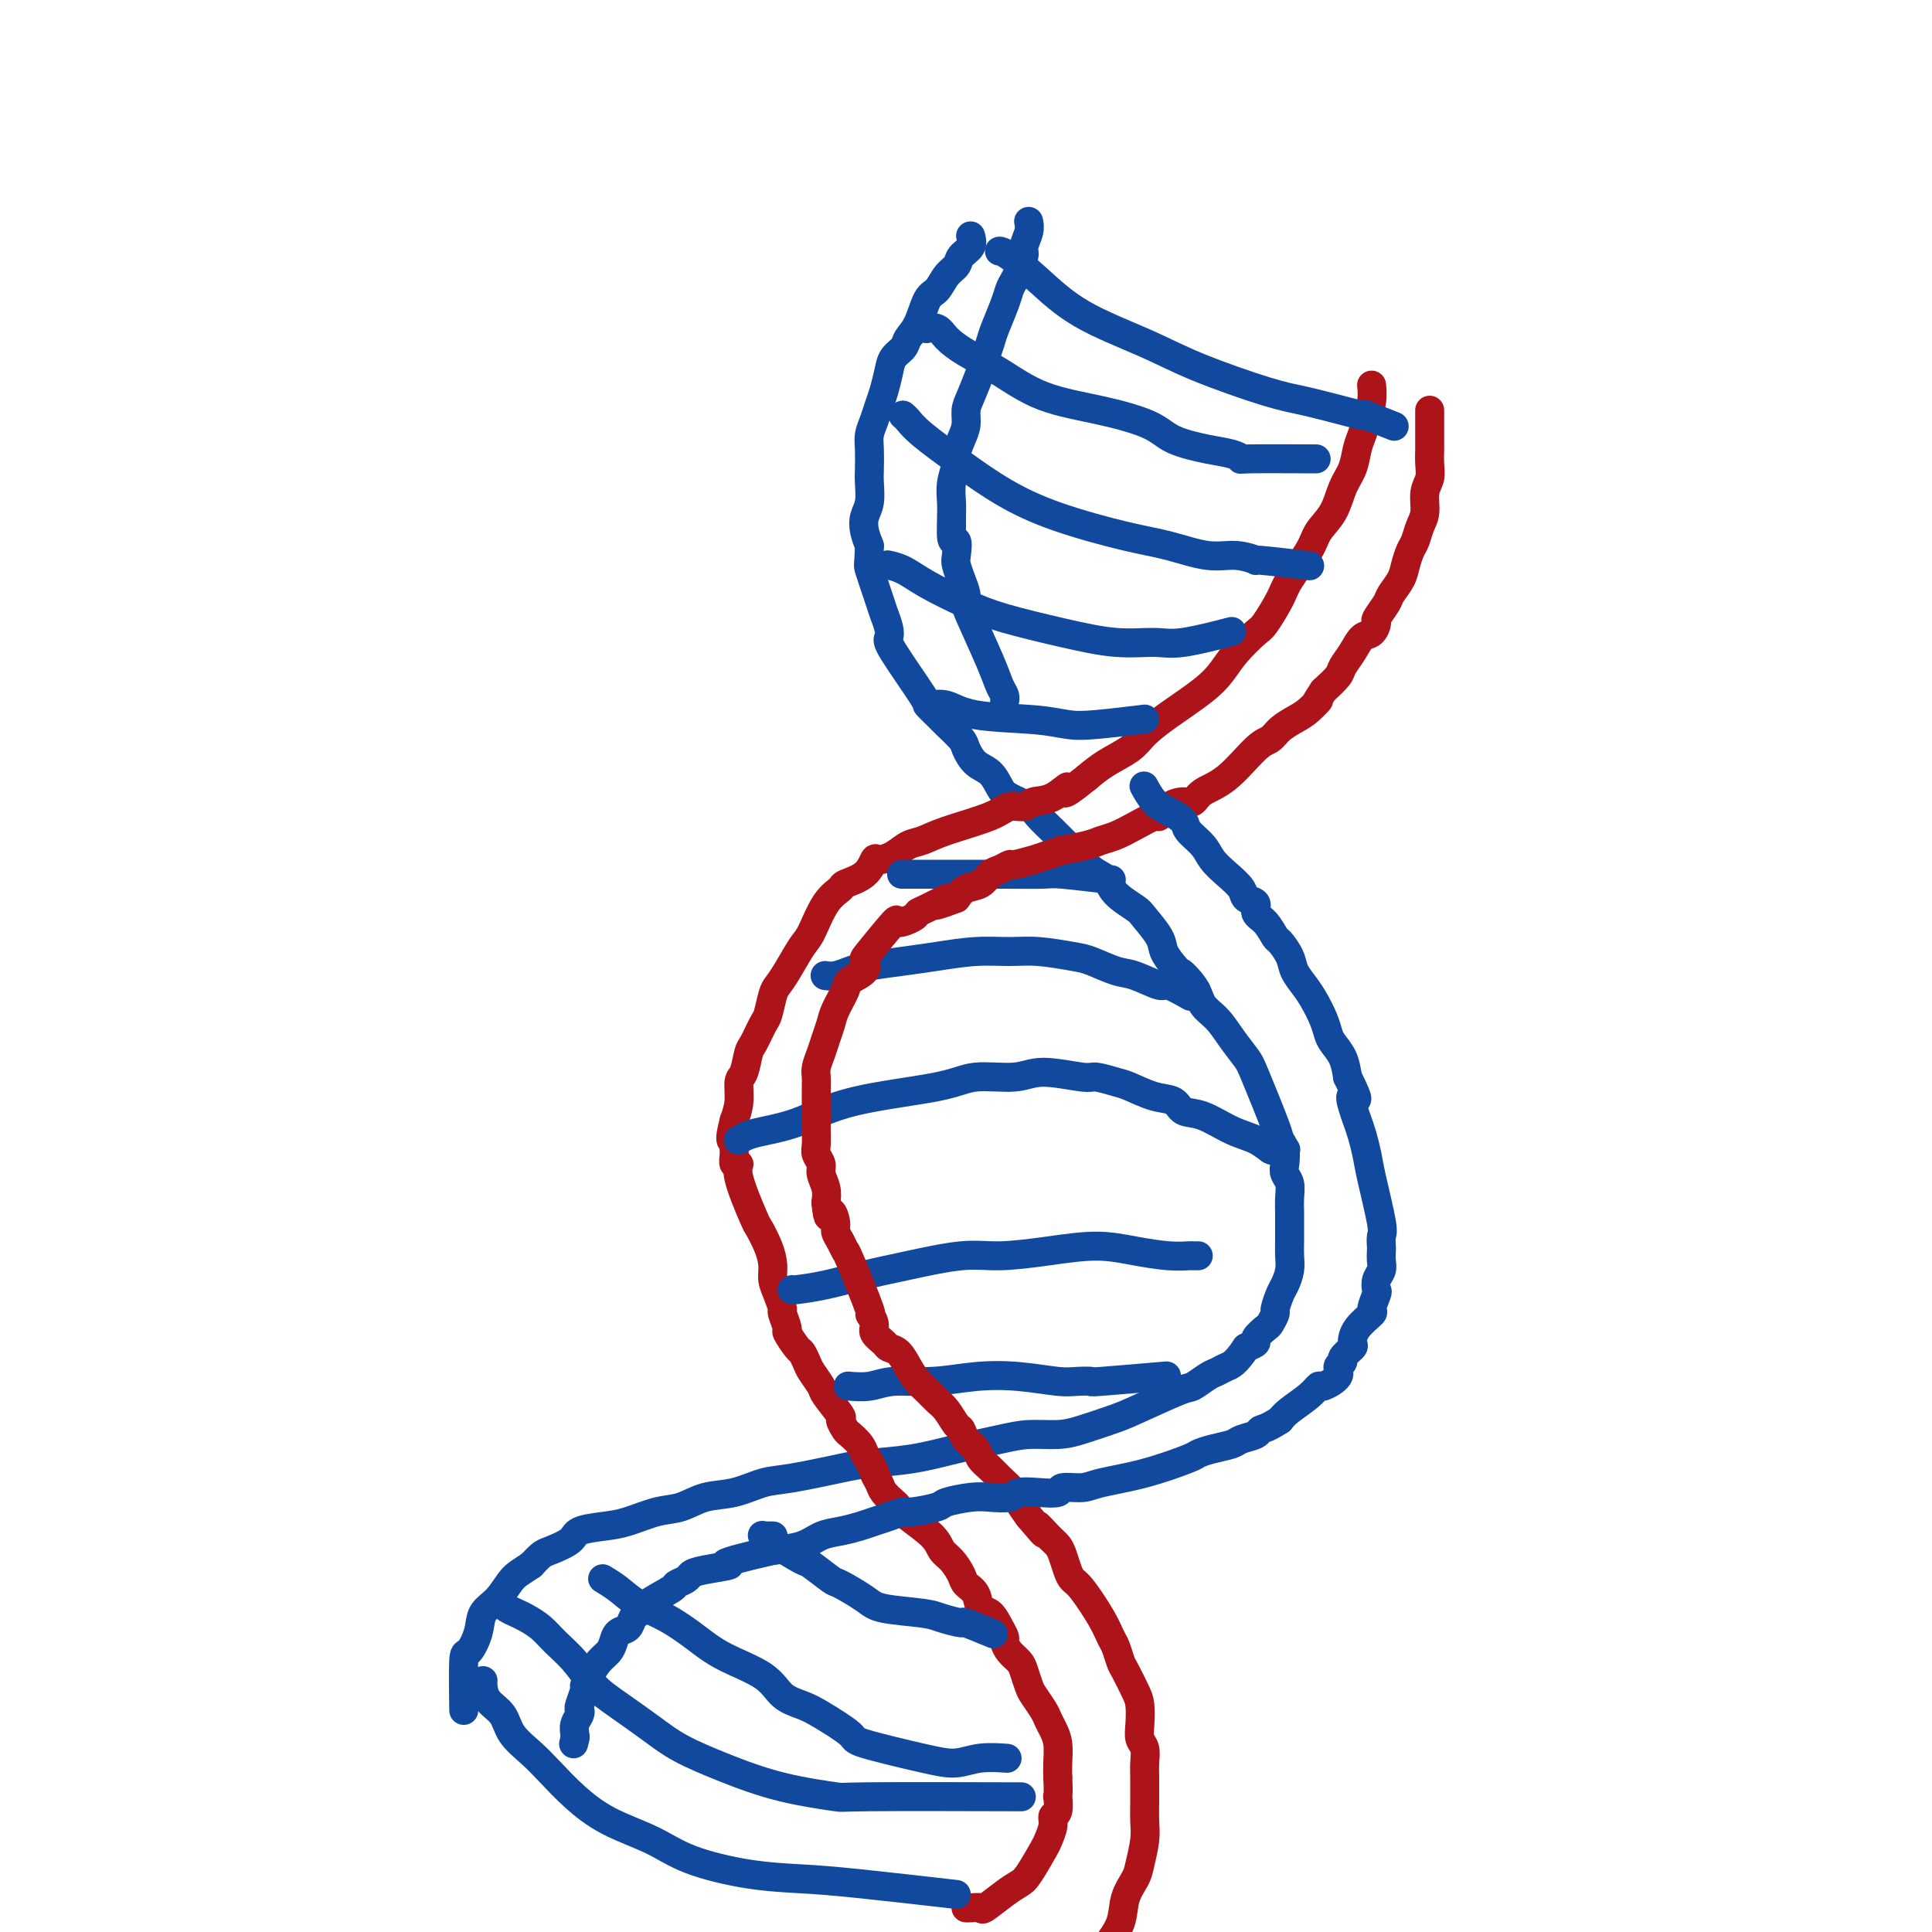 <svg viewBox='0 0 400 400' version='1.1' xmlns='http://www.w3.org/2000/svg' xmlns:xlink='http://www.w3.org/1999/xlink'><g fill='none' stroke='#11499F' stroke-width='6' stroke-linecap='round' stroke-linejoin='round'><path d='M201,49c0.015,0.048 0.030,0.096 0,0c-0.030,-0.096 -0.105,-0.336 0,0c0.105,0.336 0.390,1.249 0,2c-0.390,0.751 -1.455,1.339 -2,2c-0.545,0.661 -0.568,1.395 -1,2c-0.432,0.605 -1.271,1.082 -2,2c-0.729,0.918 -1.346,2.276 -2,3c-0.654,0.724 -1.345,0.812 -2,2c-0.655,1.188 -1.275,3.475 -2,5c-0.725,1.525 -1.556,2.288 -2,3c-0.444,0.712 -0.500,1.373 -1,2c-0.500,0.627 -1.443,1.221 -2,2c-0.557,0.779 -0.727,1.745 -1,3c-0.273,1.255 -0.647,2.799 -1,4c-0.353,1.201 -0.683,2.058 -1,3c-0.317,0.942 -0.621,1.969 -1,3c-0.379,1.031 -0.833,2.065 -1,3c-0.167,0.935 -0.048,1.772 0,3c0.048,1.228 0.026,2.846 0,4c-0.026,1.154 -0.057,1.845 0,3c0.057,1.155 0.201,2.773 0,4c-0.201,1.227 -0.746,2.061 -1,3c-0.254,0.939 -0.215,1.983 0,3c0.215,1.017 0.608,2.009 1,3'/><path d='M180,113c-0.109,4.364 -0.383,3.775 0,5c0.383,1.225 1.421,4.264 2,6c0.579,1.736 0.699,2.168 1,3c0.301,0.832 0.783,2.064 1,3c0.217,0.936 0.170,1.578 0,2c-0.170,0.422 -0.461,0.626 1,3c1.461,2.374 4.675,6.919 6,9c1.325,2.081 0.760,1.697 1,2c0.240,0.303 1.285,1.292 2,2c0.715,0.708 1.101,1.133 2,2c0.899,0.867 2.310,2.175 3,3c0.690,0.825 0.658,1.165 1,2c0.342,0.835 1.058,2.163 2,3c0.942,0.837 2.110,1.182 3,2c0.890,0.818 1.502,2.110 2,3c0.498,0.890 0.882,1.380 2,2c1.118,0.620 2.969,1.371 4,2c1.031,0.629 1.241,1.135 2,2c0.759,0.865 2.066,2.090 3,3c0.934,0.910 1.494,1.506 2,2c0.506,0.494 0.958,0.885 2,2c1.042,1.115 2.672,2.954 4,4c1.328,1.046 2.352,1.298 3,2c0.648,0.702 0.918,1.854 2,3c1.082,1.146 2.975,2.288 4,3c1.025,0.712 1.182,0.995 2,2c0.818,1.005 2.297,2.732 3,4c0.703,1.268 0.629,2.077 1,3c0.371,0.923 1.185,1.962 2,3'/><path d='M243,200c8.398,9.050 3.393,3.676 2,2c-1.393,-1.676 0.824,0.345 2,2c1.176,1.655 1.310,2.943 2,4c0.690,1.057 1.936,1.884 3,3c1.064,1.116 1.944,2.522 3,4c1.056,1.478 2.287,3.028 3,4c0.713,0.972 0.909,1.366 2,4c1.091,2.634 3.076,7.507 4,10c0.924,2.493 0.787,2.607 1,3c0.213,0.393 0.775,1.067 1,2c0.225,0.933 0.113,2.127 0,3c-0.113,0.873 -0.226,1.425 0,2c0.226,0.575 0.793,1.172 1,2c0.207,0.828 0.055,1.887 0,3c-0.055,1.113 -0.014,2.279 0,3c0.014,0.721 0.001,0.998 0,2c-0.001,1.002 0.011,2.728 0,4c-0.011,1.272 -0.045,2.089 0,3c0.045,0.911 0.171,1.917 0,3c-0.171,1.083 -0.638,2.245 -1,3c-0.362,0.755 -0.621,1.104 -1,2c-0.379,0.896 -0.880,2.338 -1,3c-0.120,0.662 0.141,0.545 0,1c-0.141,0.455 -0.684,1.484 -1,2c-0.316,0.516 -0.404,0.520 -1,1c-0.596,0.480 -1.699,1.437 -2,2c-0.301,0.563 0.200,0.732 0,1c-0.200,0.268 -1.100,0.634 -2,1'/><path d='M258,279c-2.197,3.328 -3.191,3.648 -4,4c-0.809,0.352 -1.434,0.735 -2,1c-0.566,0.265 -1.072,0.413 -2,1c-0.928,0.587 -2.278,1.614 -3,2c-0.722,0.386 -0.816,0.132 -3,1c-2.184,0.868 -6.456,2.859 -9,4c-2.544,1.141 -3.359,1.432 -5,2c-1.641,0.568 -4.109,1.412 -6,2c-1.891,0.588 -3.204,0.921 -5,1c-1.796,0.079 -4.073,-0.095 -6,0c-1.927,0.095 -3.503,0.458 -6,1c-2.497,0.542 -5.914,1.263 -9,2c-3.086,0.737 -5.843,1.492 -9,2c-3.157,0.508 -6.716,0.770 -9,1c-2.284,0.230 -3.292,0.428 -6,1c-2.708,0.572 -7.115,1.519 -10,2c-2.885,0.481 -4.247,0.495 -6,1c-1.753,0.505 -3.896,1.501 -6,2c-2.104,0.499 -4.168,0.501 -6,1c-1.832,0.499 -3.433,1.495 -5,2c-1.567,0.505 -3.099,0.519 -5,1c-1.901,0.481 -4.169,1.428 -6,2c-1.831,0.572 -3.225,0.768 -5,1c-1.775,0.232 -3.931,0.499 -5,1c-1.069,0.501 -1.049,1.238 -2,2c-0.951,0.762 -2.871,1.551 -4,2c-1.129,0.449 -1.465,0.557 -2,1c-0.535,0.443 -1.267,1.222 -2,2'/><path d='M110,324c-2.317,1.556 -3.111,1.945 -4,3c-0.889,1.055 -1.874,2.775 -3,4c-1.126,1.225 -2.393,1.955 -3,3c-0.607,1.045 -0.555,2.404 -1,4c-0.445,1.596 -1.387,3.428 -2,4c-0.613,0.572 -0.896,-0.115 -1,2c-0.104,2.115 -0.030,7.033 0,9c0.030,1.967 0.015,0.984 0,0'/></g>
<g fill='none' stroke='#AD1419' stroke-width='6' stroke-linecap='round' stroke-linejoin='round'><path d='M284,80c-0.024,-0.238 -0.048,-0.476 0,0c0.048,0.476 0.168,1.667 0,3c-0.168,1.333 -0.626,2.809 -1,4c-0.374,1.191 -0.665,2.096 -1,3c-0.335,0.904 -0.713,1.806 -1,3c-0.287,1.194 -0.483,2.680 -1,4c-0.517,1.320 -1.354,2.475 -2,4c-0.646,1.525 -1.102,3.420 -2,5c-0.898,1.580 -2.237,2.844 -3,4c-0.763,1.156 -0.951,2.205 -2,4c-1.049,1.795 -2.959,4.335 -4,6c-1.041,1.665 -1.212,2.455 -2,4c-0.788,1.545 -2.192,3.847 -3,5c-0.808,1.153 -1.019,1.158 -2,2c-0.981,0.842 -2.731,2.522 -4,4c-1.269,1.478 -2.056,2.755 -3,4c-0.944,1.245 -2.044,2.458 -4,4c-1.956,1.542 -4.767,3.413 -7,5c-2.233,1.587 -3.887,2.889 -5,4c-1.113,1.111 -1.684,2.030 -3,3c-1.316,0.970 -3.376,1.991 -5,3c-1.624,1.009 -2.812,2.004 -4,3'/><path d='M225,161c-6.507,5.294 -4.275,2.527 -4,2c0.275,-0.527 -1.408,1.184 -3,2c-1.592,0.816 -3.093,0.736 -4,1c-0.907,0.264 -1.219,0.873 -2,1c-0.781,0.127 -2.033,-0.227 -3,0c-0.967,0.227 -1.651,1.034 -4,2c-2.349,0.966 -6.363,2.092 -9,3c-2.637,0.908 -3.897,1.600 -5,2c-1.103,0.400 -2.051,0.509 -3,1c-0.949,0.491 -1.901,1.364 -3,2c-1.099,0.636 -2.345,1.034 -3,1c-0.655,-0.034 -0.720,-0.501 -1,0c-0.280,0.501 -0.775,1.969 -2,3c-1.225,1.031 -3.181,1.624 -4,2c-0.819,0.376 -0.502,0.533 -1,1c-0.498,0.467 -1.811,1.242 -3,3c-1.189,1.758 -2.255,4.499 -3,6c-0.745,1.501 -1.170,1.761 -2,3c-0.830,1.239 -2.067,3.456 -3,5c-0.933,1.544 -1.563,2.414 -2,3c-0.437,0.586 -0.680,0.889 -1,2c-0.320,1.111 -0.715,3.030 -1,4c-0.285,0.970 -0.458,0.993 -1,2c-0.542,1.007 -1.451,3.000 -2,4c-0.549,1.000 -0.738,1.008 -1,2c-0.262,0.992 -0.596,2.967 -1,4c-0.404,1.033 -0.878,1.124 -1,2c-0.122,0.876 0.108,2.536 0,4c-0.108,1.464 -0.554,2.732 -1,4'/><path d='M152,232c-1.391,5.200 -0.368,4.202 0,4c0.368,-0.202 0.082,0.394 0,1c-0.082,0.606 0.041,1.221 0,2c-0.041,0.779 -0.247,1.722 0,2c0.247,0.278 0.948,-0.110 1,0c0.052,0.110 -0.546,0.718 0,3c0.546,2.282 2.237,6.239 3,8c0.763,1.761 0.600,1.328 1,2c0.400,0.672 1.365,2.450 2,4c0.635,1.550 0.939,2.871 1,4c0.061,1.129 -0.123,2.065 0,3c0.123,0.935 0.553,1.869 1,3c0.447,1.131 0.911,2.457 1,3c0.089,0.543 -0.198,0.301 0,1c0.198,0.699 0.879,2.337 1,3c0.121,0.663 -0.320,0.350 0,1c0.320,0.650 1.399,2.261 2,3c0.601,0.739 0.722,0.604 1,1c0.278,0.396 0.713,1.322 1,2c0.287,0.678 0.426,1.108 1,2c0.574,0.892 1.583,2.246 2,3c0.417,0.754 0.243,0.908 1,2c0.757,1.092 2.444,3.122 3,4c0.556,0.878 -0.020,0.606 0,1c0.020,0.394 0.634,1.456 1,2c0.366,0.544 0.483,0.569 1,1c0.517,0.431 1.433,1.266 2,2c0.567,0.734 0.783,1.367 1,2'/><path d='M179,301c2.876,4.831 2.066,3.910 2,4c-0.066,0.090 0.612,1.191 1,2c0.388,0.809 0.485,1.325 1,2c0.515,0.675 1.447,1.507 2,2c0.553,0.493 0.728,0.645 1,1c0.272,0.355 0.640,0.914 2,2c1.360,1.086 3.711,2.700 5,4c1.289,1.300 1.515,2.286 2,3c0.485,0.714 1.228,1.155 2,2c0.772,0.845 1.572,2.094 2,3c0.428,0.906 0.485,1.467 1,2c0.515,0.533 1.487,1.036 2,2c0.513,0.964 0.568,2.390 1,3c0.432,0.610 1.242,0.404 2,1c0.758,0.596 1.464,1.994 2,3c0.536,1.006 0.903,1.619 1,2c0.097,0.381 -0.076,0.529 0,1c0.076,0.471 0.401,1.266 1,2c0.599,0.734 1.474,1.408 2,2c0.526,0.592 0.704,1.103 1,2c0.296,0.897 0.709,2.179 1,3c0.291,0.821 0.460,1.181 1,2c0.540,0.819 1.451,2.099 2,3c0.549,0.901 0.735,1.424 1,2c0.265,0.576 0.607,1.206 1,2c0.393,0.794 0.837,1.752 1,3c0.163,1.248 0.047,2.785 0,4c-0.047,1.215 -0.023,2.107 0,3'/><path d='M219,368c0.159,2.499 0.058,3.746 0,4c-0.058,0.254 -0.071,-0.486 0,0c0.071,0.486 0.228,2.196 0,3c-0.228,0.804 -0.842,0.702 -1,1c-0.158,0.298 0.138,0.997 0,2c-0.138,1.003 -0.710,2.312 -1,3c-0.290,0.688 -0.299,0.756 -1,2c-0.701,1.244 -2.095,3.664 -3,5c-0.905,1.336 -1.321,1.587 -2,2c-0.679,0.413 -1.622,0.986 -3,2c-1.378,1.014 -3.192,2.468 -4,3c-0.808,0.532 -0.609,0.143 -1,0c-0.391,-0.143 -1.373,-0.038 -2,0c-0.627,0.038 -0.900,0.010 -1,0c-0.100,-0.010 -0.029,-0.003 0,0c0.029,0.003 0.014,0.001 0,0'/></g>
<g fill='none' stroke='#11499F' stroke-width='6' stroke-linecap='round' stroke-linejoin='round'><path d='M207,52c0.025,0.002 0.050,0.004 0,0c-0.050,-0.004 -0.176,-0.014 0,0c0.176,0.014 0.653,0.053 2,1c1.347,0.947 3.563,2.803 6,5c2.437,2.197 5.096,4.734 9,7c3.904,2.266 9.055,4.260 13,6c3.945,1.740 6.685,3.226 11,5c4.315,1.774 10.205,3.835 14,5c3.795,1.165 5.495,1.435 8,2c2.505,0.565 5.814,1.427 8,2c2.186,0.573 3.249,0.858 4,1c0.751,0.142 1.191,0.141 1,0c-0.191,-0.141 -1.013,-0.423 0,0c1.013,0.423 3.861,1.549 5,2c1.139,0.451 0.570,0.225 0,0'/><path d='M192,68c-0.187,0.042 -0.374,0.085 0,0c0.374,-0.085 1.308,-0.297 2,0c0.692,0.297 1.142,1.104 2,2c0.858,0.896 2.123,1.881 4,3c1.877,1.119 4.365,2.372 7,4c2.635,1.628 5.418,3.630 9,5c3.582,1.370 7.964,2.107 12,3c4.036,0.893 7.727,1.942 10,3c2.273,1.058 3.126,2.126 5,3c1.874,0.874 4.767,1.555 7,2c2.233,0.445 3.806,0.655 5,1c1.194,0.345 2.011,0.824 2,1c-0.011,0.176 -0.849,0.047 2,0c2.849,-0.047 9.385,-0.014 12,0c2.615,0.014 1.307,0.007 0,0'/><path d='M187,86c0.019,0.016 0.039,0.032 0,0c-0.039,-0.032 -0.135,-0.113 0,0c0.135,0.113 0.503,0.420 1,1c0.497,0.580 1.124,1.433 3,3c1.876,1.567 5.002,3.847 8,6c2.998,2.153 5.868,4.178 9,6c3.132,1.822 6.524,3.440 11,5c4.476,1.560 10.035,3.063 14,4c3.965,0.937 6.335,1.308 9,2c2.665,0.692 5.623,1.706 8,2c2.377,0.294 4.173,-0.131 6,0c1.827,0.131 3.686,0.819 4,1c0.314,0.181 -0.915,-0.143 1,0c1.915,0.143 6.976,0.755 9,1c2.024,0.245 1.012,0.122 0,0'/><path d='M184,117c0.065,0.013 0.129,0.027 0,0c-0.129,-0.027 -0.452,-0.093 0,0c0.452,0.093 1.680,0.346 3,1c1.320,0.654 2.730,1.710 5,3c2.270,1.290 5.398,2.814 8,4c2.602,1.186 4.679,2.032 8,3c3.321,0.968 7.886,2.056 12,3c4.114,0.944 7.776,1.745 11,2c3.224,0.255 6.008,-0.035 8,0c1.992,0.035 3.190,0.394 6,0c2.810,-0.394 7.231,-1.541 9,-2c1.769,-0.459 0.884,-0.229 0,0'/><path d='M193,146c-0.017,0.004 -0.035,0.008 0,0c0.035,-0.008 0.122,-0.027 0,0c-0.122,0.027 -0.452,0.102 0,0c0.452,-0.102 1.686,-0.380 3,0c1.314,0.380 2.707,1.419 6,2c3.293,0.581 8.484,0.705 12,1c3.516,0.295 5.355,0.759 7,1c1.645,0.241 3.097,0.257 6,0c2.903,-0.257 7.258,-0.788 9,-1c1.742,-0.212 0.871,-0.106 0,0'/><path d='M171,202c-0.156,-0.024 -0.312,-0.048 0,0c0.312,0.048 1.091,0.168 2,0c0.909,-0.168 1.949,-0.623 3,-1c1.051,-0.377 2.114,-0.675 4,-1c1.886,-0.325 4.595,-0.676 7,-1c2.405,-0.324 4.507,-0.619 7,-1c2.493,-0.381 5.379,-0.846 8,-1c2.621,-0.154 4.977,0.004 7,0c2.023,-0.004 3.711,-0.171 6,0c2.289,0.171 5.177,0.681 7,1c1.823,0.319 2.579,0.448 4,1c1.421,0.552 3.506,1.528 5,2c1.494,0.472 2.398,0.439 4,1c1.602,0.561 3.904,1.718 5,2c1.096,0.282 0.987,-0.309 2,0c1.013,0.309 3.146,1.517 4,2c0.854,0.483 0.427,0.242 0,0'/><path d='M153,236c0.039,-0.025 0.079,-0.049 0,0c-0.079,0.049 -0.276,0.172 0,0c0.276,-0.172 1.024,-0.640 2,-1c0.976,-0.360 2.178,-0.612 4,-1c1.822,-0.388 4.262,-0.912 7,-2c2.738,-1.088 5.775,-2.741 11,-4c5.225,-1.259 12.640,-2.123 17,-3c4.360,-0.877 5.666,-1.767 8,-2c2.334,-0.233 5.696,0.189 8,0c2.304,-0.189 3.549,-0.991 6,-1c2.451,-0.009 6.108,0.775 8,1c1.892,0.225 2.020,-0.110 3,0c0.980,0.110 2.814,0.664 4,1c1.186,0.336 1.725,0.455 3,1c1.275,0.545 3.284,1.515 5,2c1.716,0.485 3.137,0.486 4,1c0.863,0.514 1.166,1.543 2,2c0.834,0.457 2.197,0.343 4,1c1.803,0.657 4.046,2.085 6,3c1.954,0.915 3.620,1.317 5,2c1.380,0.683 2.473,1.647 3,2c0.527,0.353 0.488,0.095 1,0c0.512,-0.095 1.575,-0.027 2,0c0.425,0.027 0.213,0.014 0,0'/><path d='M164,267c-0.067,0.064 -0.133,0.129 1,0c1.133,-0.129 3.467,-0.450 6,-1c2.533,-0.550 5.265,-1.327 8,-2c2.735,-0.673 5.475,-1.243 9,-2c3.525,-0.757 7.837,-1.703 11,-2c3.163,-0.297 5.178,0.054 8,0c2.822,-0.054 6.451,-0.512 10,-1c3.549,-0.488 7.016,-1.006 10,-1c2.984,0.006 5.483,0.538 8,1c2.517,0.462 5.053,0.856 7,1c1.947,0.144 3.306,0.039 4,0c0.694,-0.039 0.722,-0.010 1,0c0.278,0.010 0.806,0.003 1,0c0.194,-0.003 0.056,-0.001 0,0c-0.056,0.001 -0.028,0.000 0,0'/><path d='M176,287c-0.351,-0.032 -0.702,-0.065 0,0c0.702,0.065 2.456,0.227 4,0c1.544,-0.227 2.878,-0.842 5,-1c2.122,-0.158 5.032,0.140 8,0c2.968,-0.140 5.995,-0.717 9,-1c3.005,-0.283 5.988,-0.271 9,0c3.012,0.271 6.053,0.801 8,1c1.947,0.199 2.801,0.067 4,0c1.199,-0.067 2.744,-0.070 3,0c0.256,0.070 -0.777,0.211 2,0c2.777,-0.211 9.365,-0.775 12,-1c2.635,-0.225 1.318,-0.113 0,0'/><path d='M187,181c0.100,-0.000 0.199,-0.000 0,0c-0.199,0.000 -0.698,0.000 0,0c0.698,-0.000 2.592,-0.001 5,0c2.408,0.001 5.330,0.004 8,0c2.670,-0.004 5.088,-0.015 8,0c2.912,0.015 6.317,0.056 8,0c1.683,-0.056 1.646,-0.207 4,0c2.354,0.207 7.101,0.774 9,1c1.899,0.226 0.949,0.113 0,0'/><path d='M160,318c-0.022,0.000 -0.044,0.000 0,0c0.044,-0.000 0.155,-0.000 0,0c-0.155,0.000 -0.577,0.000 -1,0c-0.423,-0.000 -0.847,-0.001 -1,0c-0.153,0.001 -0.034,0.005 0,0c0.034,-0.005 -0.015,-0.018 0,0c0.015,0.018 0.095,0.069 0,0c-0.095,-0.069 -0.365,-0.256 0,0c0.365,0.256 1.365,0.956 3,2c1.635,1.044 3.905,2.433 5,3c1.095,0.567 1.015,0.313 2,1c0.985,0.687 3.033,2.317 4,3c0.967,0.683 0.851,0.420 2,1c1.149,0.580 3.563,2.002 5,3c1.437,0.998 1.897,1.572 4,2c2.103,0.428 5.850,0.711 8,1c2.150,0.289 2.703,0.586 4,1c1.297,0.414 3.337,0.946 4,1c0.663,0.054 -0.052,-0.370 1,0c1.052,0.370 3.872,1.534 5,2c1.128,0.466 0.564,0.233 0,0'/><path d='M125,327c0.069,0.041 0.137,0.082 0,0c-0.137,-0.082 -0.481,-0.287 0,0c0.481,0.287 1.787,1.066 3,2c1.213,0.934 2.334,2.023 4,3c1.666,0.977 3.876,1.840 6,3c2.124,1.160 4.161,2.615 6,4c1.839,1.385 3.479,2.701 6,4c2.521,1.299 5.924,2.582 8,4c2.076,1.418 2.826,2.969 4,4c1.174,1.031 2.770,1.540 4,2c1.230,0.460 2.092,0.870 4,2c1.908,1.130 4.861,2.978 6,4c1.139,1.022 0.464,1.216 3,2c2.536,0.784 8.285,2.158 12,3c3.715,0.842 5.398,1.154 7,1c1.602,-0.154 3.124,-0.772 5,-1c1.876,-0.228 4.108,-0.065 5,0c0.892,0.065 0.446,0.033 0,0'/><path d='M104,332c0.237,0.328 0.474,0.657 1,1c0.526,0.343 1.340,0.702 2,1c0.660,0.298 1.165,0.537 2,1c0.835,0.463 1.998,1.150 3,2c1.002,0.850 1.842,1.861 3,3c1.158,1.139 2.634,2.404 4,4c1.366,1.596 2.622,3.521 4,5c1.378,1.479 2.879,2.511 5,4c2.121,1.489 4.862,3.436 7,5c2.138,1.564 3.674,2.745 6,4c2.326,1.255 5.441,2.585 9,4c3.559,1.415 7.561,2.915 12,4c4.439,1.085 9.313,1.755 11,2c1.687,0.245 0.185,0.066 7,0c6.815,-0.066 21.947,-0.019 28,0c6.053,0.019 3.026,0.009 0,0'/><path d='M100,348c0.008,-0.040 0.017,-0.080 0,0c-0.017,0.080 -0.059,0.278 0,1c0.059,0.722 0.220,1.966 1,3c0.780,1.034 2.181,1.857 3,3c0.819,1.143 1.058,2.605 2,4c0.942,1.395 2.589,2.721 4,4c1.411,1.279 2.587,2.509 4,4c1.413,1.491 3.062,3.243 5,5c1.938,1.757 4.164,3.518 7,5c2.836,1.482 6.282,2.686 9,4c2.718,1.314 4.707,2.738 8,4c3.293,1.262 7.891,2.363 12,3c4.109,0.637 7.730,0.810 11,1c3.270,0.190 6.188,0.397 12,1c5.812,0.603 14.518,1.601 18,2c3.482,0.399 1.741,0.200 0,0'/></g>
<g fill='none' stroke='#AD1419' stroke-width='6' stroke-linecap='round' stroke-linejoin='round'><path d='M296,85c-0.000,0.002 -0.000,0.003 0,0c0.000,-0.003 0.000,-0.011 0,0c-0.000,0.011 -0.000,0.042 0,0c0.000,-0.042 0.000,-0.157 0,0c-0.000,0.157 -0.000,0.587 0,1c0.000,0.413 0.001,0.810 0,2c-0.001,1.190 -0.004,3.174 0,4c0.004,0.826 0.016,0.493 0,1c-0.016,0.507 -0.060,1.854 0,3c0.060,1.146 0.223,2.093 0,3c-0.223,0.907 -0.833,1.775 -1,3c-0.167,1.225 0.110,2.806 0,4c-0.110,1.194 -0.606,1.999 -1,3c-0.394,1.001 -0.687,2.198 -1,3c-0.313,0.802 -0.646,1.211 -1,2c-0.354,0.789 -0.730,1.960 -1,3c-0.270,1.040 -0.436,1.951 -1,3c-0.564,1.049 -1.526,2.236 -2,3c-0.474,0.764 -0.459,1.106 -1,2c-0.541,0.894 -1.639,2.339 -2,3c-0.361,0.661 0.015,0.537 0,1c-0.015,0.463 -0.422,1.513 -1,2c-0.578,0.487 -1.326,0.412 -2,1c-0.674,0.588 -1.273,1.838 -2,3c-0.727,1.162 -1.580,2.236 -2,3c-0.420,0.764 -0.406,1.218 -1,2c-0.594,0.782 -1.797,1.891 -3,3'/><path d='M274,143c-2.618,3.916 -1.162,2.205 -1,2c0.162,-0.205 -0.968,1.096 -2,2c-1.032,0.904 -1.965,1.411 -3,2c-1.035,0.589 -2.172,1.259 -3,2c-0.828,0.741 -1.349,1.551 -2,2c-0.651,0.449 -1.433,0.537 -3,2c-1.567,1.463 -3.918,4.303 -6,6c-2.082,1.697 -3.896,2.253 -5,3c-1.104,0.747 -1.498,1.687 -2,2c-0.502,0.313 -1.113,-0.001 -2,0c-0.887,0.001 -2.050,0.319 -3,1c-0.950,0.681 -1.686,1.727 -2,2c-0.314,0.273 -0.206,-0.225 -1,0c-0.794,0.225 -2.491,1.175 -4,2c-1.509,0.825 -2.829,1.527 -4,2c-1.171,0.473 -2.194,0.718 -3,1c-0.806,0.282 -1.397,0.600 -3,1c-1.603,0.400 -4.220,0.882 -5,1c-0.780,0.118 0.276,-0.127 0,0c-0.276,0.127 -1.884,0.626 -3,1c-1.116,0.374 -1.741,0.624 -3,1c-1.259,0.376 -3.151,0.878 -4,1c-0.849,0.122 -0.654,-0.137 -1,0c-0.346,0.137 -1.234,0.669 -2,1c-0.766,0.331 -1.412,0.460 -2,1c-0.588,0.540 -1.120,1.492 -2,2c-0.880,0.508 -2.109,0.574 -3,1c-0.891,0.426 -1.446,1.213 -2,2'/><path d='M198,186c-7.822,2.986 -2.878,0.452 -2,0c0.878,-0.452 -2.310,1.180 -4,2c-1.690,0.820 -1.882,0.829 -2,1c-0.118,0.171 -0.162,0.503 -1,1c-0.838,0.497 -2.470,1.158 -3,1c-0.530,-0.158 0.043,-1.136 -1,0c-1.043,1.136 -3.703,4.385 -5,6c-1.297,1.615 -1.230,1.594 -1,2c0.230,0.406 0.623,1.238 0,2c-0.623,0.762 -2.261,1.453 -3,2c-0.739,0.547 -0.579,0.950 -1,2c-0.421,1.050 -1.423,2.746 -2,4c-0.577,1.254 -0.729,2.065 -1,3c-0.271,0.935 -0.661,1.993 -1,3c-0.339,1.007 -0.627,1.964 -1,3c-0.373,1.036 -0.832,2.150 -1,3c-0.168,0.850 -0.045,1.435 0,2c0.045,0.565 0.012,1.109 0,2c-0.012,0.891 -0.003,2.129 0,3c0.003,0.871 -0.000,1.374 0,2c0.000,0.626 0.004,1.375 0,2c-0.004,0.625 -0.016,1.125 0,2c0.016,0.875 0.061,2.124 0,3c-0.061,0.876 -0.226,1.378 0,2c0.226,0.622 0.844,1.363 1,2c0.156,0.637 -0.150,1.172 0,2c0.150,0.828 0.757,1.951 1,3c0.243,1.049 0.121,2.025 0,3'/><path d='M171,249c0.472,4.690 0.652,2.414 1,2c0.348,-0.414 0.863,1.036 1,2c0.137,0.964 -0.106,1.444 0,2c0.106,0.556 0.559,1.187 1,2c0.441,0.813 0.868,1.807 1,2c0.132,0.193 -0.033,-0.416 1,2c1.033,2.416 3.265,7.855 4,10c0.735,2.145 -0.025,0.995 0,1c0.025,0.005 0.836,1.166 1,2c0.164,0.834 -0.318,1.343 0,2c0.318,0.657 1.436,1.464 2,2c0.564,0.536 0.574,0.801 1,1c0.426,0.199 1.269,0.333 2,1c0.731,0.667 1.350,1.868 2,3c0.650,1.132 1.329,2.195 2,3c0.671,0.805 1.332,1.353 2,2c0.668,0.647 1.344,1.395 2,2c0.656,0.605 1.293,1.068 2,2c0.707,0.932 1.484,2.333 2,3c0.516,0.667 0.772,0.602 1,1c0.228,0.398 0.430,1.260 1,2c0.570,0.740 1.508,1.357 2,2c0.492,0.643 0.537,1.312 1,2c0.463,0.688 1.345,1.394 2,2c0.655,0.606 1.083,1.111 2,2c0.917,0.889 2.324,2.162 3,3c0.676,0.838 0.622,1.239 1,2c0.378,0.761 1.189,1.880 2,3'/><path d='M213,314c5.002,5.928 2.506,2.747 2,2c-0.506,-0.747 0.977,0.942 2,2c1.023,1.058 1.584,1.487 2,2c0.416,0.513 0.685,1.109 1,2c0.315,0.891 0.676,2.077 1,3c0.324,0.923 0.612,1.583 1,2c0.388,0.417 0.878,0.591 2,2c1.122,1.409 2.877,4.052 4,6c1.123,1.948 1.614,3.200 2,4c0.386,0.800 0.667,1.147 1,2c0.333,0.853 0.716,2.213 1,3c0.284,0.787 0.467,1.002 1,2c0.533,0.998 1.414,2.780 2,4c0.586,1.220 0.875,1.877 1,3c0.125,1.123 0.086,2.712 0,4c-0.086,1.288 -0.219,2.275 0,3c0.219,0.725 0.791,1.190 1,2c0.209,0.810 0.056,1.967 0,3c-0.056,1.033 -0.014,1.944 0,3c0.014,1.056 0.000,2.257 0,3c-0.000,0.743 0.012,1.027 0,2c-0.012,0.973 -0.049,2.636 0,4c0.049,1.364 0.183,2.429 0,4c-0.183,1.571 -0.684,3.647 -1,5c-0.316,1.353 -0.445,1.981 -1,3c-0.555,1.019 -1.534,2.428 -2,4c-0.466,1.572 -0.419,3.306 -1,5c-0.581,1.694 -1.791,3.347 -3,5'/><path d='M229,403c-1.301,4.110 -0.555,3.387 -1,4c-0.445,0.613 -2.081,2.564 -3,4c-0.919,1.436 -1.122,2.357 -2,4c-0.878,1.643 -2.432,4.010 -3,5c-0.568,0.990 -0.149,0.605 0,1c0.149,0.395 0.030,1.570 0,2c-0.030,0.430 0.030,0.116 -1,0c-1.030,-0.116 -3.152,-0.033 -4,0c-0.848,0.033 -0.424,0.017 0,0'/></g>
<g fill='none' stroke='#11499F' stroke-width='6' stroke-linecap='round' stroke-linejoin='round'><path d='M213,46c-0.033,-0.148 -0.065,-0.295 0,0c0.065,0.295 0.229,1.034 0,2c-0.229,0.966 -0.849,2.160 -1,3c-0.151,0.840 0.166,1.327 0,2c-0.166,0.673 -0.817,1.532 -1,2c-0.183,0.468 0.102,0.544 0,1c-0.102,0.456 -0.591,1.290 -1,2c-0.409,0.710 -0.740,1.296 -1,2c-0.260,0.704 -0.450,1.526 -1,3c-0.550,1.474 -1.460,3.599 -2,5c-0.540,1.401 -0.709,2.079 -1,3c-0.291,0.921 -0.704,2.084 -1,3c-0.296,0.916 -0.474,1.585 -1,3c-0.526,1.415 -1.399,3.577 -2,5c-0.601,1.423 -0.931,2.109 -1,3c-0.069,0.891 0.121,1.988 0,3c-0.121,1.012 -0.554,1.940 -1,3c-0.446,1.060 -0.904,2.251 -1,3c-0.096,0.749 0.170,1.054 0,2c-0.170,0.946 -0.778,2.532 -1,4c-0.222,1.468 -0.060,2.818 0,4c0.060,1.182 0.017,2.195 0,3c-0.017,0.805 -0.009,1.403 0,2'/><path d='M197,109c-0.241,4.233 0.657,2.814 1,3c0.343,0.186 0.130,1.976 0,3c-0.130,1.024 -0.178,1.283 0,2c0.178,0.717 0.583,1.892 1,3c0.417,1.108 0.847,2.149 1,3c0.153,0.851 0.031,1.513 0,2c-0.031,0.487 0.030,0.800 1,3c0.970,2.200 2.848,6.288 4,9c1.152,2.712 1.577,4.046 2,5c0.423,0.954 0.845,1.526 1,2c0.155,0.474 0.044,0.850 0,1c-0.044,0.150 -0.022,0.075 0,0'/><path d='M237,163c0.043,0.078 0.085,0.157 0,0c-0.085,-0.157 -0.299,-0.548 0,0c0.299,0.548 1.109,2.037 2,3c0.891,0.963 1.862,1.402 3,2c1.138,0.598 2.443,1.356 3,2c0.557,0.644 0.367,1.173 1,2c0.633,0.827 2.091,1.952 3,3c0.909,1.048 1.271,2.020 2,3c0.729,0.980 1.826,1.968 3,3c1.174,1.032 2.425,2.109 3,3c0.575,0.891 0.473,1.594 1,2c0.527,0.406 1.684,0.513 2,1c0.316,0.487 -0.210,1.355 0,2c0.210,0.645 1.155,1.068 2,2c0.845,0.932 1.592,2.374 2,3c0.408,0.626 0.479,0.435 1,1c0.521,0.565 1.491,1.887 2,3c0.509,1.113 0.556,2.017 1,3c0.444,0.983 1.284,2.044 2,3c0.716,0.956 1.309,1.805 2,3c0.691,1.195 1.481,2.734 2,4c0.519,1.266 0.768,2.257 1,3c0.232,0.743 0.447,1.239 1,2c0.553,0.761 1.444,1.789 2,3c0.556,1.211 0.778,2.606 1,4'/><path d='M279,223c3.179,6.393 1.626,4.377 1,4c-0.626,-0.377 -0.324,0.886 0,2c0.324,1.114 0.669,2.077 1,3c0.331,0.923 0.649,1.804 1,3c0.351,1.196 0.735,2.706 1,4c0.265,1.294 0.411,2.373 1,5c0.589,2.627 1.622,6.801 2,9c0.378,2.199 0.102,2.424 0,3c-0.102,0.576 -0.031,1.505 0,2c0.031,0.495 0.022,0.557 0,1c-0.022,0.443 -0.057,1.268 0,2c0.057,0.732 0.207,1.370 0,2c-0.207,0.630 -0.771,1.252 -1,2c-0.229,0.748 -0.124,1.620 0,2c0.124,0.380 0.267,0.266 0,1c-0.267,0.734 -0.945,2.314 -1,3c-0.055,0.686 0.513,0.478 0,1c-0.513,0.522 -2.108,1.775 -3,3c-0.892,1.225 -1.081,2.422 -1,3c0.081,0.578 0.431,0.539 0,1c-0.431,0.461 -1.643,1.424 -2,2c-0.357,0.576 0.140,0.766 0,1c-0.140,0.234 -0.917,0.513 -1,1c-0.083,0.487 0.528,1.184 0,2c-0.528,0.816 -2.197,1.752 -3,2c-0.803,0.248 -0.741,-0.191 -1,0c-0.259,0.191 -0.839,1.013 -2,2c-1.161,0.987 -2.903,2.139 -4,3c-1.097,0.861 -1.548,1.430 -2,2'/><path d='M265,294c-2.746,1.797 -3.609,1.791 -4,2c-0.391,0.209 -0.308,0.634 -1,1c-0.692,0.366 -2.158,0.674 -3,1c-0.842,0.326 -1.060,0.671 -2,1c-0.940,0.329 -2.601,0.641 -4,1c-1.399,0.359 -2.536,0.766 -3,1c-0.464,0.234 -0.255,0.296 -2,1c-1.745,0.704 -5.445,2.049 -9,3c-3.555,0.951 -6.964,1.509 -9,2c-2.036,0.491 -2.699,0.915 -4,1c-1.301,0.085 -3.239,-0.170 -4,0c-0.761,0.170 -0.346,0.764 -1,1c-0.654,0.236 -2.378,0.115 -4,0c-1.622,-0.115 -3.143,-0.224 -4,0c-0.857,0.224 -1.052,0.781 -2,1c-0.948,0.219 -2.650,0.101 -4,0c-1.350,-0.101 -2.349,-0.186 -4,0c-1.651,0.186 -3.954,0.641 -5,1c-1.046,0.359 -0.836,0.621 -2,1c-1.164,0.379 -3.704,0.875 -5,1c-1.296,0.125 -1.350,-0.121 -2,0c-0.650,0.121 -1.895,0.609 -3,1c-1.105,0.391 -2.068,0.686 -3,1c-0.932,0.314 -1.833,0.648 -3,1c-1.167,0.352 -2.602,0.723 -4,1c-1.398,0.277 -2.761,0.459 -4,1c-1.239,0.541 -2.354,1.440 -4,2c-1.646,0.560 -3.823,0.780 -6,1'/><path d='M160,321c-13.694,3.107 -9.428,2.874 -9,3c0.428,0.126 -2.981,0.609 -5,1c-2.019,0.391 -2.649,0.688 -3,1c-0.351,0.312 -0.424,0.637 -1,1c-0.576,0.363 -1.656,0.762 -2,1c-0.344,0.238 0.048,0.314 -1,1c-1.048,0.686 -3.537,1.980 -5,3c-1.463,1.020 -1.901,1.764 -2,2c-0.099,0.236 0.142,-0.036 0,0c-0.142,0.036 -0.667,0.380 -1,1c-0.333,0.620 -0.473,1.516 -1,2c-0.527,0.484 -1.440,0.556 -2,1c-0.560,0.444 -0.767,1.261 -1,2c-0.233,0.739 -0.492,1.400 -1,2c-0.508,0.600 -1.264,1.138 -2,2c-0.736,0.862 -1.451,2.048 -2,3c-0.549,0.952 -0.931,1.669 -1,2c-0.069,0.331 0.174,0.277 0,1c-0.174,0.723 -0.765,2.225 -1,3c-0.235,0.775 -0.116,0.824 0,1c0.116,0.176 0.227,0.478 0,1c-0.227,0.522 -0.793,1.264 -1,2c-0.207,0.736 -0.055,1.465 0,2c0.055,0.535 0.015,0.875 0,1c-0.015,0.125 -0.004,0.034 0,0c0.004,-0.034 0.001,-0.010 0,0c-0.001,0.010 -0.001,0.005 0,0'/><path d='M119,360c-0.467,2.022 -0.133,0.578 0,0c0.133,-0.578 0.067,-0.289 0,0'/></g>
</svg>